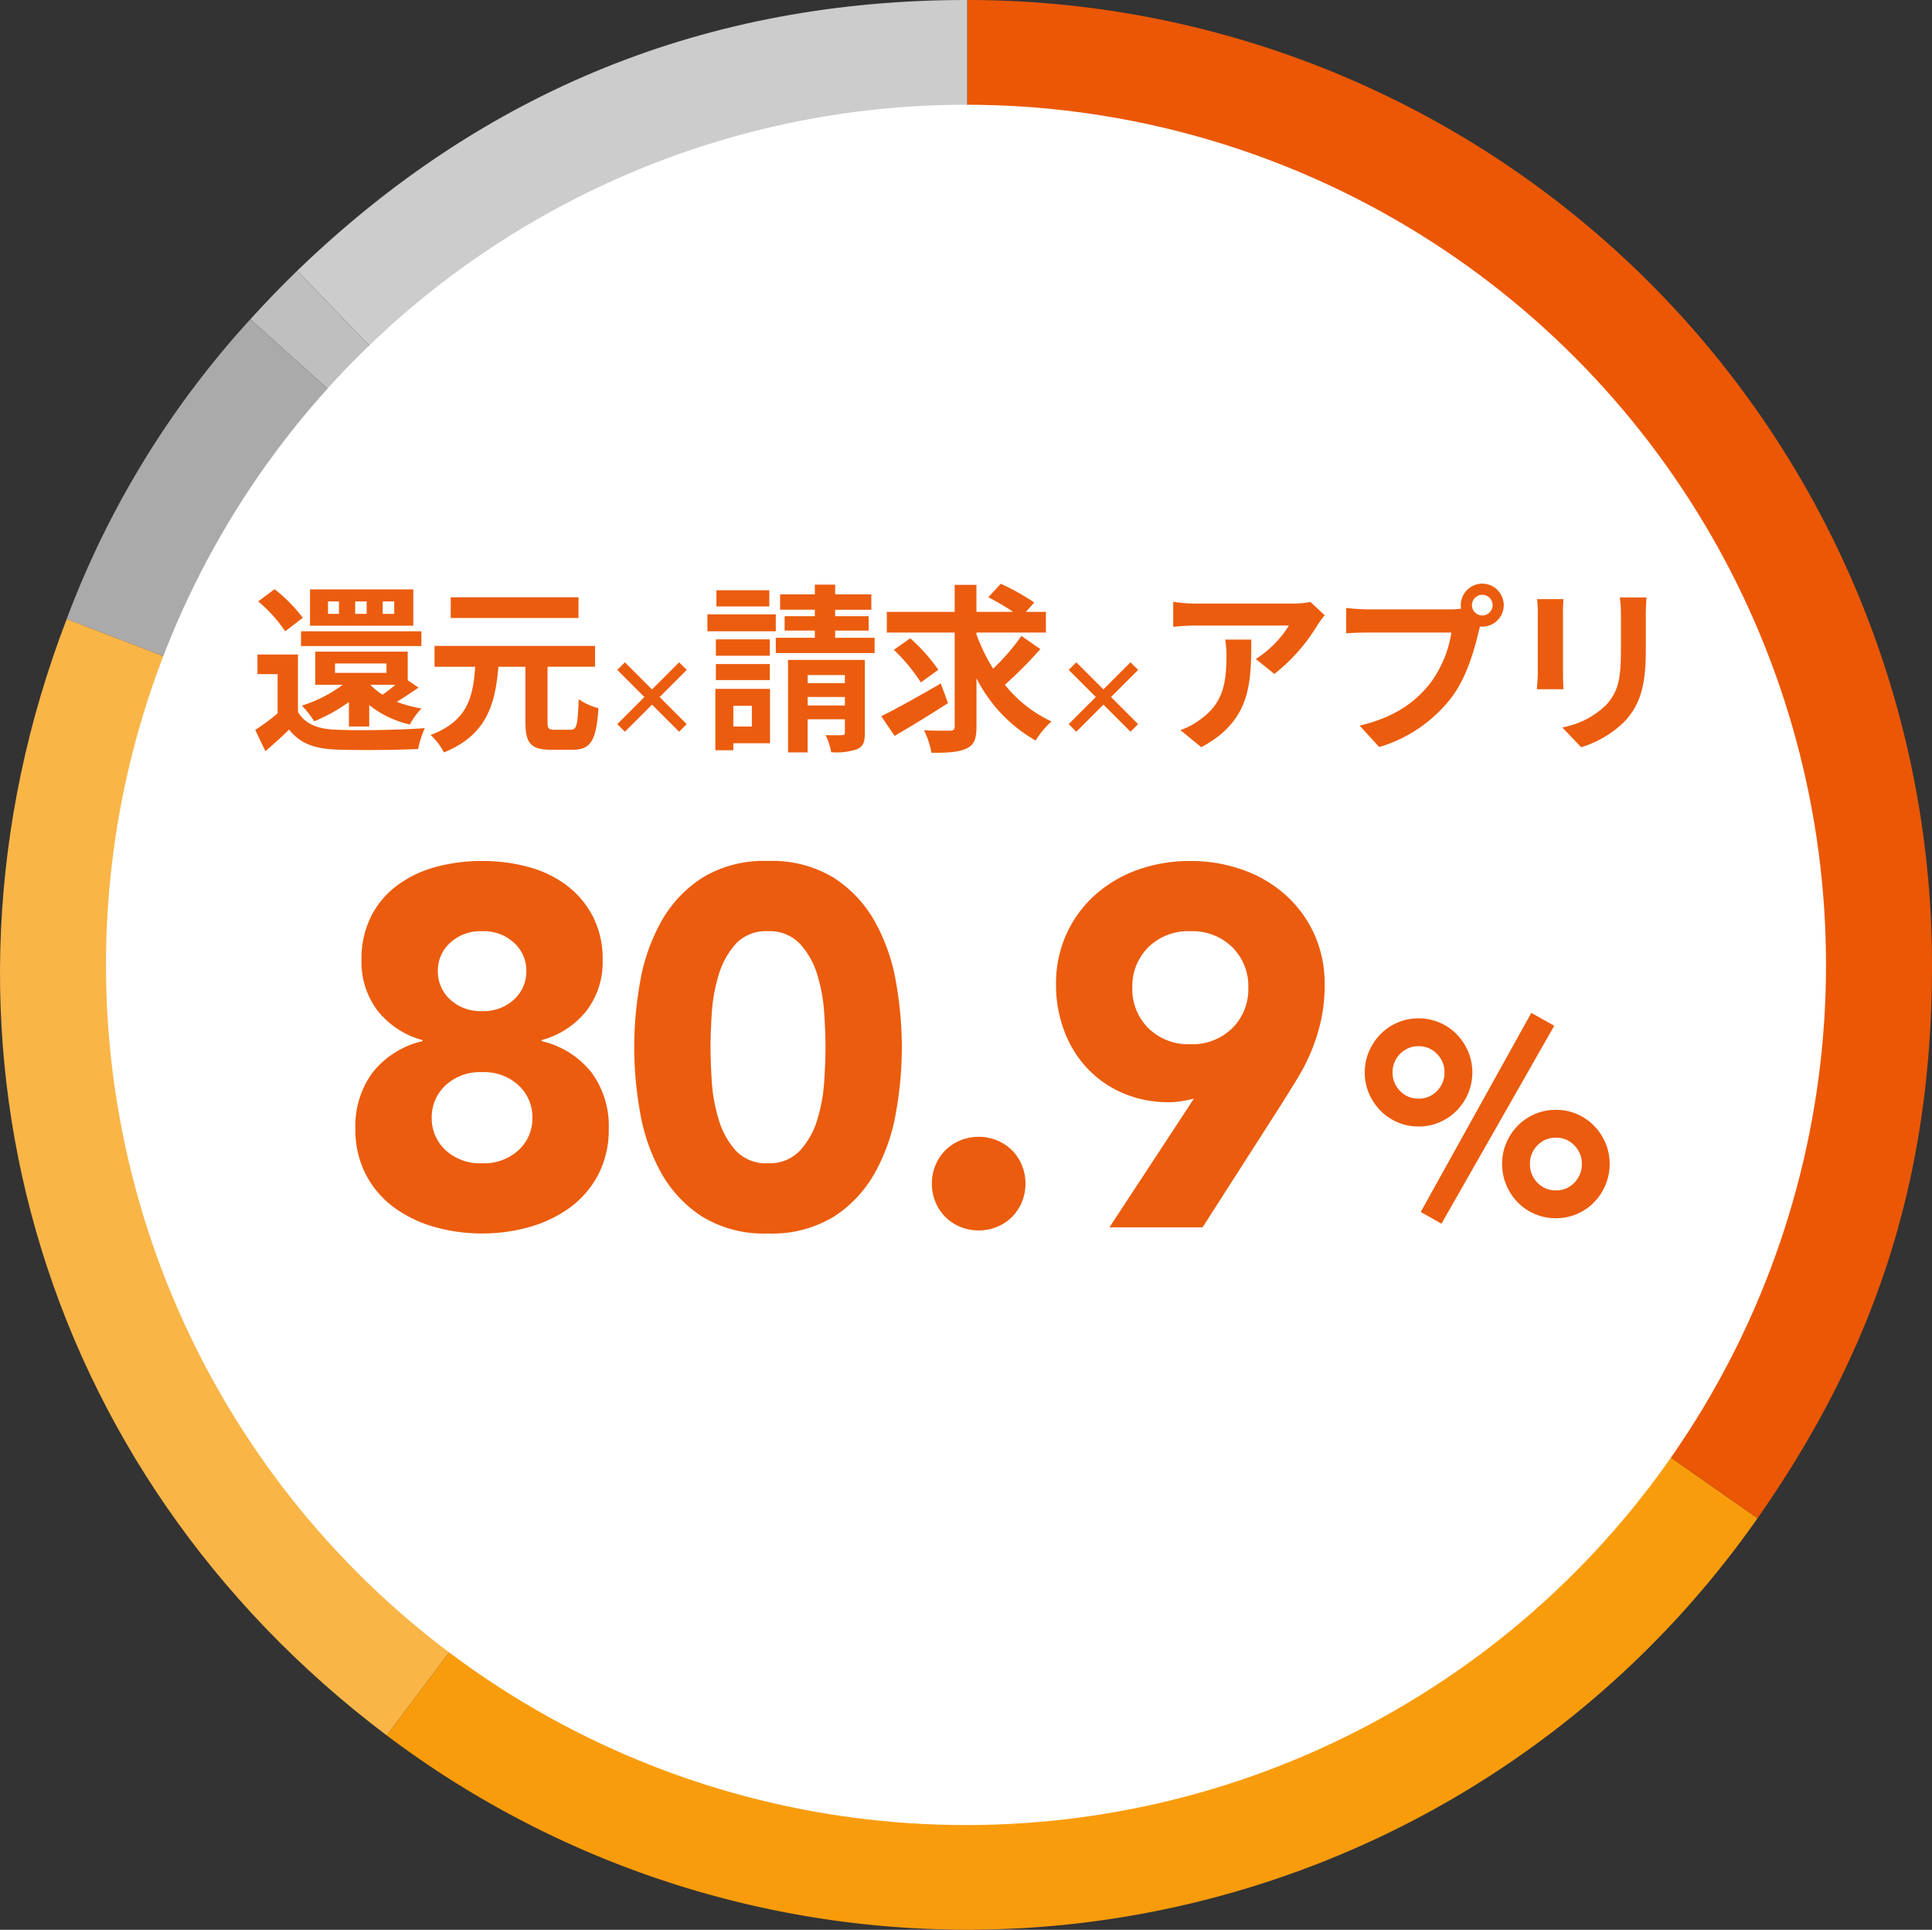 <svg id="_02" data-name="02" xmlns="http://www.w3.org/2000/svg" width="311.371" height="310.964" viewBox="0 0 311.371 310.964">
  <rect x="0" y="0" width="311.371" height="310.964" fill="#333333" stroke="none"/>
  <g id="グループ_4669" data-name="グループ 4669">
    <path id="パス_14328" data-name="パス 14328" d="M-51.9,303.628l-108-111.842q45.214-43.66,108-43.635Z" transform="translate(207.795 -148.152)" fill="#ccc"/>
    <path id="パス_14329" data-name="パス 14329" d="M-47.172,276.255-162.711,172.219c2.3-2.552,5.066-5.418,7.538-7.806Z" transform="translate(203.066 -120.778)" fill="#bfbfbf"/>
    <path id="パス_14330" data-name="パス 14330" d="M-28.6,271.358l-145.148-55.718a148.782,148.782,0,0,1,29.609-48.317Z" transform="translate(184.492 -115.881)" fill="#aaa"/>
    <path id="パス_14331" data-name="パス 14331" d="M-21.855,241.046l-93.568,124.166c-56.5-42.58-76.936-113.83-51.58-179.885Z" transform="translate(177.75 -85.57)" fill="#fab547"/>
    <path id="パス_14332" data-name="パス 14332" d="M-60.955,206.092,66.4,295.267A155.472,155.472,0,0,1-150.13,333.449c-1.479-1.036-2.952-2.106-4.393-3.191Z" transform="translate(216.85 -50.616)" fill="#f99c0c"/>
    <path id="パス_14333" data-name="パス 14333" d="M-119.654,303.628V148.152A155.476,155.476,0,0,1,35.822,303.628c0,33.744-8.764,61.533-28.119,89.175Z" transform="translate(275.549 -148.152)" fill="#eb5705"/>
  </g>
  <ellipse id="楕円形_214" data-name="楕円形 214" cx="138.605" cy="138.605" rx="138.605" ry="138.605" transform="translate(17.08 16.877)" fill="#fff"/>
  <g id="グループ_4684" data-name="グループ 4684" transform="translate(-51.314 -1304.223)">
    <path id="パス_14382" data-name="パス 14382" d="M-101.692-11.861H-93.4v1.508h-8.294Zm9.744,3.422a23.567,23.567,0,0,1-2.088,1.6,9.877,9.877,0,0,1-1.972-1.6Zm-4.234,6.728V-5.162A16.413,16.413,0,0,0-89.628-2.03a10.562,10.562,0,0,1,1.885-2.581,20.724,20.724,0,0,1-4-1.073c1.1-.667,2.32-1.479,3.509-2.291l-1.74-1.189v-4.611h-14.906v5.336h4.437a22.039,22.039,0,0,1-6.583,3.364,15.676,15.676,0,0,1,1.972,2.523,27.312,27.312,0,0,0,5.6-3.1v3.944Zm-10.991-12.963h19.4v-2.378h-19.4Zm15.022-5.191h-1.856v-2h1.856Zm-4.437,0h-1.856v-2h1.856Zm-4.466,0h-1.769v-2h1.769Zm11.977-3.944h-16.646v5.858h16.646Zm-17.806,4.582a25.2,25.2,0,0,0-4.553-4.611l-2.639,1.972a22.6,22.6,0,0,1,4.35,4.814Zm-.783,5.916h-6.525v3.161h3.248v6.322a34.753,34.753,0,0,1-3.6,2.668l1.624,3.422c1.479-1.247,2.668-2.349,3.828-3.48,1.74,2.233,4.06,3.074,7.511,3.219,3.538.145,9.686.087,13.282-.087A15.724,15.724,0,0,1-87.221-1.45c-4,.319-10.846.406-14.326.261-2.958-.116-4.988-.928-6.119-2.871Zm45.211-9.222h-20.59V-19.2h20.59ZM-66.312-1.189c-.957,0-1.131-.174-1.131-1.276v-8.874h7.656V-14.7H-85.655v3.364H-79.1c-.348,4.814-1.16,8.729-7.192,10.991a9.945,9.945,0,0,1,2.146,2.813c6.931-2.813,8.265-7.772,8.787-13.8h4.35v8.874c0,3.393.841,4.495,4.118,4.495h3.48c2.958,0,3.828-1.508,4.176-6.7a9.66,9.66,0,0,1-3.19-1.45c-.145,4.176-.319,4.93-1.276,4.93Zm21.3-.9L-49.379-6.46l4.369-4.369-1.224-1.224L-50.6-7.684l-4.369-4.369L-56.2-10.829l4.369,4.369L-56.2-2.091l1.224,1.224L-50.6-5.236l4.369,4.369ZM-31.7-23.664h-8.526v2.61H-31.7Zm1.044,3.886h-11.02v2.726h11.02Zm-.957,4.031h-8.7v2.639h8.7Zm-8.7,6.554h8.7v-2.581h-8.7Zm5.8,4.147v3.335H-37.5V-5.046Zm2.929-2.726H-40.4V2.117h2.9V.986h5.916ZM-25.52-5.1V-6.467h6V-5.1Zm6-4.9v1.3h-6v-1.3Zm3.219-2.436H-28.681V2.465h3.161V-2.871h6V-.754c0,.319-.087.435-.464.435-.377.029-1.566.029-2.639,0a10.227,10.227,0,0,1,.9,2.755,10.288,10.288,0,0,0,4.176-.493C-16.559,1.508-16.3.754-16.3-.7Zm-4.785-3.567v-1.16h5.394v-2.32h-5.394v-1.044h5.829V-23h-5.829v-1.566H-24.36V-23h-5.6v2.465h5.6v1.044h-4.872v2.32h4.872v1.16h-6.293v2.465h15.921v-2.465ZM-4.06-8.642c-3.451,2-7.192,4.089-9.6,5.278L-11.513-.2C-8.99-1.653-5.771-3.625-2.9-5.481Zm-.406-2.2A27.524,27.524,0,0,0-8.99-15.921l-2.639,1.856a28.3,28.3,0,0,1,4.35,5.249ZM8.932-16.3A36.127,36.127,0,0,1,4.379-11.02a29.652,29.652,0,0,1-2.7-5.539v-.29H12.876v-3.335H9.657l1.334-1.508A35.743,35.743,0,0,0,5.6-24.708l-2,2.175a40.039,40.039,0,0,1,4,2.349H1.682v-4.35H-1.827v4.35H-12.76v3.335H-1.827V-1.74c0,.522-.2.7-.754.7-.58,0-2.407.029-4.176-.058A13.948,13.948,0,0,1-5.568,2.523c2.581.029,4.437-.087,5.655-.7,1.218-.551,1.6-1.508,1.6-3.538V-9.483A24.006,24.006,0,0,0,11.223.551a13.853,13.853,0,0,1,2.552-3.074A20.971,20.971,0,0,1,6.264-8.439a66.818,66.818,0,0,0,5.713-5.742ZM27.74-2.091,23.371-6.46l4.369-4.369-1.224-1.224L22.147-7.684l-4.369-4.369-1.224,1.224L20.923-6.46,16.554-2.091,17.778-.867l4.369-4.369L26.516-.867ZM41.778-15.718a16.077,16.077,0,0,1,.2,2.61c0,4.756-.7,7.83-4.379,10.382a11.459,11.459,0,0,1-3.045,1.595l3.364,2.755c7.917-4.234,8.062-10.15,8.062-17.342ZM55.5-21.779a14.448,14.448,0,0,1-2.929.261H36.935a22.991,22.991,0,0,1-3.538-.29v4.031c1.363-.116,2.32-.2,3.538-.2H52.044a17.246,17.246,0,0,1-5.336,5.394L49.7-10.179a29.181,29.181,0,0,0,6.989-7.946,14.6,14.6,0,0,1,1.131-1.508ZM83.219-19.6a1.677,1.677,0,0,1-1.682-1.653,1.683,1.683,0,0,1,1.682-1.682,1.677,1.677,0,0,1,1.653,1.682A1.671,1.671,0,0,1,83.219-19.6Zm-18.5-.986a32.289,32.289,0,0,1-3.451-.232v4.089c.754-.058,2.117-.116,3.451-.116H78.231a18.622,18.622,0,0,1-3.422,8.178c-2.349,2.958-5.6,5.452-11.368,6.815L66.6,1.6a22.95,22.95,0,0,0,11.658-8c2.436-3.219,3.683-7.714,4.35-10.556l.232-.87a1.653,1.653,0,0,0,.377.029,3.478,3.478,0,0,0,3.451-3.451,3.484,3.484,0,0,0-3.451-3.48,3.49,3.49,0,0,0-3.48,3.48,3.212,3.212,0,0,0,.058.551,12.838,12.838,0,0,1-1.653.116Zm27.318-1.653a19.724,19.724,0,0,1,.116,2.2v9.773c0,.87-.116,2-.145,2.552H96.3c-.058-.667-.087-1.8-.087-2.523v-9.8c0-.928.029-1.566.087-2.2Zm13.34-.261a20.458,20.458,0,0,1,.174,2.9v5.51c0,4.524-.377,6.7-2.349,8.874a13.573,13.573,0,0,1-7.1,3.654l3.045,3.19a16.847,16.847,0,0,0,7.047-4.205c2.146-2.378,3.364-5.046,3.364-11.281V-19.6c0-1.16.058-2.088.116-2.9Z" transform="translate(207 1423)" fill="#eb5c0e"/>
    <path id="パス_14381" data-name="パス 14381" d="M-76.424-43.05a15.318,15.318,0,0,1,1.517-7.011,14.247,14.247,0,0,1,4.182-5,18.373,18.373,0,0,1,6.191-2.993,27.958,27.958,0,0,1,7.544-.984,27.958,27.958,0,0,1,7.544.984,17.921,17.921,0,0,1,6.15,2.993,14.849,14.849,0,0,1,4.182,5,14.982,14.982,0,0,1,1.558,7.011,12.93,12.93,0,0,1-2.583,8.118A13.811,13.811,0,0,1-47.4-30.176v.164a14.36,14.36,0,0,1,8.036,5.043,14.487,14.487,0,0,1,2.788,9.061,15.631,15.631,0,0,1-1.681,7.38,15.374,15.374,0,0,1-4.51,5.289A20.365,20.365,0,0,1-49.282-.082,27.634,27.634,0,0,1-56.99.984,27.634,27.634,0,0,1-64.7-.082a20.365,20.365,0,0,1-6.519-3.157,15.374,15.374,0,0,1-4.51-5.289,15.631,15.631,0,0,1-1.681-7.38,14.487,14.487,0,0,1,2.788-9.061,14.36,14.36,0,0,1,8.036-5.043v-.164a13.811,13.811,0,0,1-7.257-4.756A12.93,12.93,0,0,1-76.424-43.05Zm12.3,1.722a6.12,6.12,0,0,0,1.968,4.592A7.155,7.155,0,0,0-56.99-34.85a7.155,7.155,0,0,0,5.166-1.886,6.12,6.12,0,0,0,1.968-4.592,6.03,6.03,0,0,0-1.968-4.51,7.155,7.155,0,0,0-5.166-1.886,7.155,7.155,0,0,0-5.166,1.886A6.03,6.03,0,0,0-64.124-41.328Zm-.984,23.7a6.907,6.907,0,0,0,2.214,5.166,8.153,8.153,0,0,0,5.9,2.132,8.153,8.153,0,0,0,5.9-2.132,6.907,6.907,0,0,0,2.214-5.166,7,7,0,0,0-2.214-5.248,8.153,8.153,0,0,0-5.9-2.132,8.153,8.153,0,0,0-5.9,2.132A7,7,0,0,0-65.108-17.63Zm32.636-11.4a60.167,60.167,0,0,1,.943-10.5A30.753,30.753,0,0,1-28.167-49.2a20.022,20.022,0,0,1,6.6-7.093,19.058,19.058,0,0,1,10.66-2.747A19.058,19.058,0,0,1-.246-56.293a20.022,20.022,0,0,1,6.6,7.093,30.753,30.753,0,0,1,3.362,9.676,60.167,60.167,0,0,1,.943,10.5,60.167,60.167,0,0,1-.943,10.5A30.753,30.753,0,0,1,6.355-8.856a20.022,20.022,0,0,1-6.6,7.093A19.058,19.058,0,0,1-10.906.984a19.058,19.058,0,0,1-10.66-2.747,20.022,20.022,0,0,1-6.6-7.093,30.753,30.753,0,0,1-3.362-9.676A60.167,60.167,0,0,1-32.472-29.028Zm12.3,0q0,2.3.2,5.494a26.85,26.85,0,0,0,1.107,6.15,13.062,13.062,0,0,0,2.747,5,6.644,6.644,0,0,0,5.207,2.05,6.672,6.672,0,0,0,5.166-2.05,12.779,12.779,0,0,0,2.788-5,26.85,26.85,0,0,0,1.107-6.15q.205-3.2.205-5.494t-.205-5.494a26.85,26.85,0,0,0-1.107-6.15,12.779,12.779,0,0,0-2.788-5,6.672,6.672,0,0,0-5.166-2.05,6.644,6.644,0,0,0-5.207,2.05,13.062,13.062,0,0,0-2.747,5,26.85,26.85,0,0,0-1.107,6.15Q-20.172-31.324-20.172-29.028ZM15.5-7.052A7.677,7.677,0,0,1,16.072-10a7.324,7.324,0,0,1,1.6-2.419,7.324,7.324,0,0,1,2.419-1.6,7.677,7.677,0,0,1,2.952-.574,7.677,7.677,0,0,1,2.952.574,7.324,7.324,0,0,1,2.419,1.6A7.324,7.324,0,0,1,30.012-10a7.677,7.677,0,0,1,.574,2.952A7.677,7.677,0,0,1,30.012-4.1a7.324,7.324,0,0,1-1.6,2.419,7.324,7.324,0,0,1-2.419,1.6,7.677,7.677,0,0,1-2.952.574A7.677,7.677,0,0,1,20.09-.082a7.324,7.324,0,0,1-2.419-1.6,7.324,7.324,0,0,1-1.6-2.419A7.677,7.677,0,0,1,15.5-7.052Zm42.23-13.694q-.984.246-1.968.41a12.456,12.456,0,0,1-2.05.164,18.366,18.366,0,0,1-7.462-1.476,17.251,17.251,0,0,1-5.74-4.018,17.986,17.986,0,0,1-3.69-6.027,20.887,20.887,0,0,1-1.312-7.421,19.273,19.273,0,0,1,1.681-8.159,19.11,19.11,0,0,1,4.592-6.273A20.685,20.685,0,0,1,48.626-57.6a24.714,24.714,0,0,1,8.528-1.435A24.815,24.815,0,0,1,65.641-57.6a20.6,20.6,0,0,1,6.888,4.059,19.11,19.11,0,0,1,4.592,6.273A19.273,19.273,0,0,1,78.8-39.114a26.3,26.3,0,0,1-.574,5.7,29.877,29.877,0,0,1-1.517,4.879A31.393,31.393,0,0,1,74.5-24.149q-1.271,2.091-2.665,4.305L59.122,0H44.116ZM47.806-38.622A8.837,8.837,0,0,0,50.389-32.1a9.148,9.148,0,0,0,6.765,2.583A9.148,9.148,0,0,0,63.919-32.1,8.837,8.837,0,0,0,66.5-38.622a8.837,8.837,0,0,0-2.583-6.519,9.148,9.148,0,0,0-6.765-2.583,9.148,9.148,0,0,0-6.765,2.583A8.837,8.837,0,0,0,47.806-38.622Z" transform="translate(186 1502)" fill="#eb5c0e"/>
    <path id="パス_14380" data-name="パス 14380" d="M2.4-8.228a8.475,8.475,0,0,1,.682-3.388,8.994,8.994,0,0,1,1.848-2.772,8.543,8.543,0,0,1,2.75-1.87,8.475,8.475,0,0,1,3.388-.682,8.475,8.475,0,0,1,3.388.682,8.543,8.543,0,0,1,2.75,1.87,8.994,8.994,0,0,1,1.848,2.772,8.475,8.475,0,0,1,.682,3.388,8.633,8.633,0,0,1-.682,3.41A8.924,8.924,0,0,1,17.2-2.024a8.543,8.543,0,0,1-2.75,1.87,8.475,8.475,0,0,1-3.388.682A8.475,8.475,0,0,1,7.678-.154a8.543,8.543,0,0,1-2.75-1.87A8.924,8.924,0,0,1,3.08-4.818,8.633,8.633,0,0,1,2.4-8.228Zm12.848,0a4.111,4.111,0,0,0-1.21-2.992,4,4,0,0,0-2.97-1.232A4,4,0,0,0,8.1-11.22a4.111,4.111,0,0,0-1.21,2.992A4.165,4.165,0,0,0,8.1-5.192a4,4,0,0,0,2.97,1.232,4,4,0,0,0,2.97-1.232A4.165,4.165,0,0,0,15.246-8.228Zm-34.98-14.74a8.475,8.475,0,0,1,.682-3.388A8.994,8.994,0,0,1-17.2-29.128,8.543,8.543,0,0,1-14.454-31a8.475,8.475,0,0,1,3.388-.682A8.475,8.475,0,0,1-7.678-31a8.543,8.543,0,0,1,2.75,1.87A8.994,8.994,0,0,1-3.08-26.356,8.475,8.475,0,0,1-2.4-22.968,8.475,8.475,0,0,1-3.08-19.58a8.994,8.994,0,0,1-1.848,2.772,8.543,8.543,0,0,1-2.75,1.87,8.475,8.475,0,0,1-3.388.682,8.475,8.475,0,0,1-3.388-.682,8.543,8.543,0,0,1-2.75-1.87,8.994,8.994,0,0,1-1.848-2.772A8.475,8.475,0,0,1-19.734-22.968Zm12.848,0A4.111,4.111,0,0,0-8.1-25.96a4,4,0,0,0-2.97-1.232,4,4,0,0,0-2.97,1.232,4.111,4.111,0,0,0-1.21,2.992,4.111,4.111,0,0,0,1.21,2.992,4,4,0,0,0,2.97,1.232A4,4,0,0,0-8.1-19.976,4.111,4.111,0,0,0-6.886-22.968ZM7.106-32.56l3.7,2.068L-7.37,1.408-10.714-.484Z" transform="translate(291 1500)" fill="#eb5c0e"/>
  </g>
</svg>
